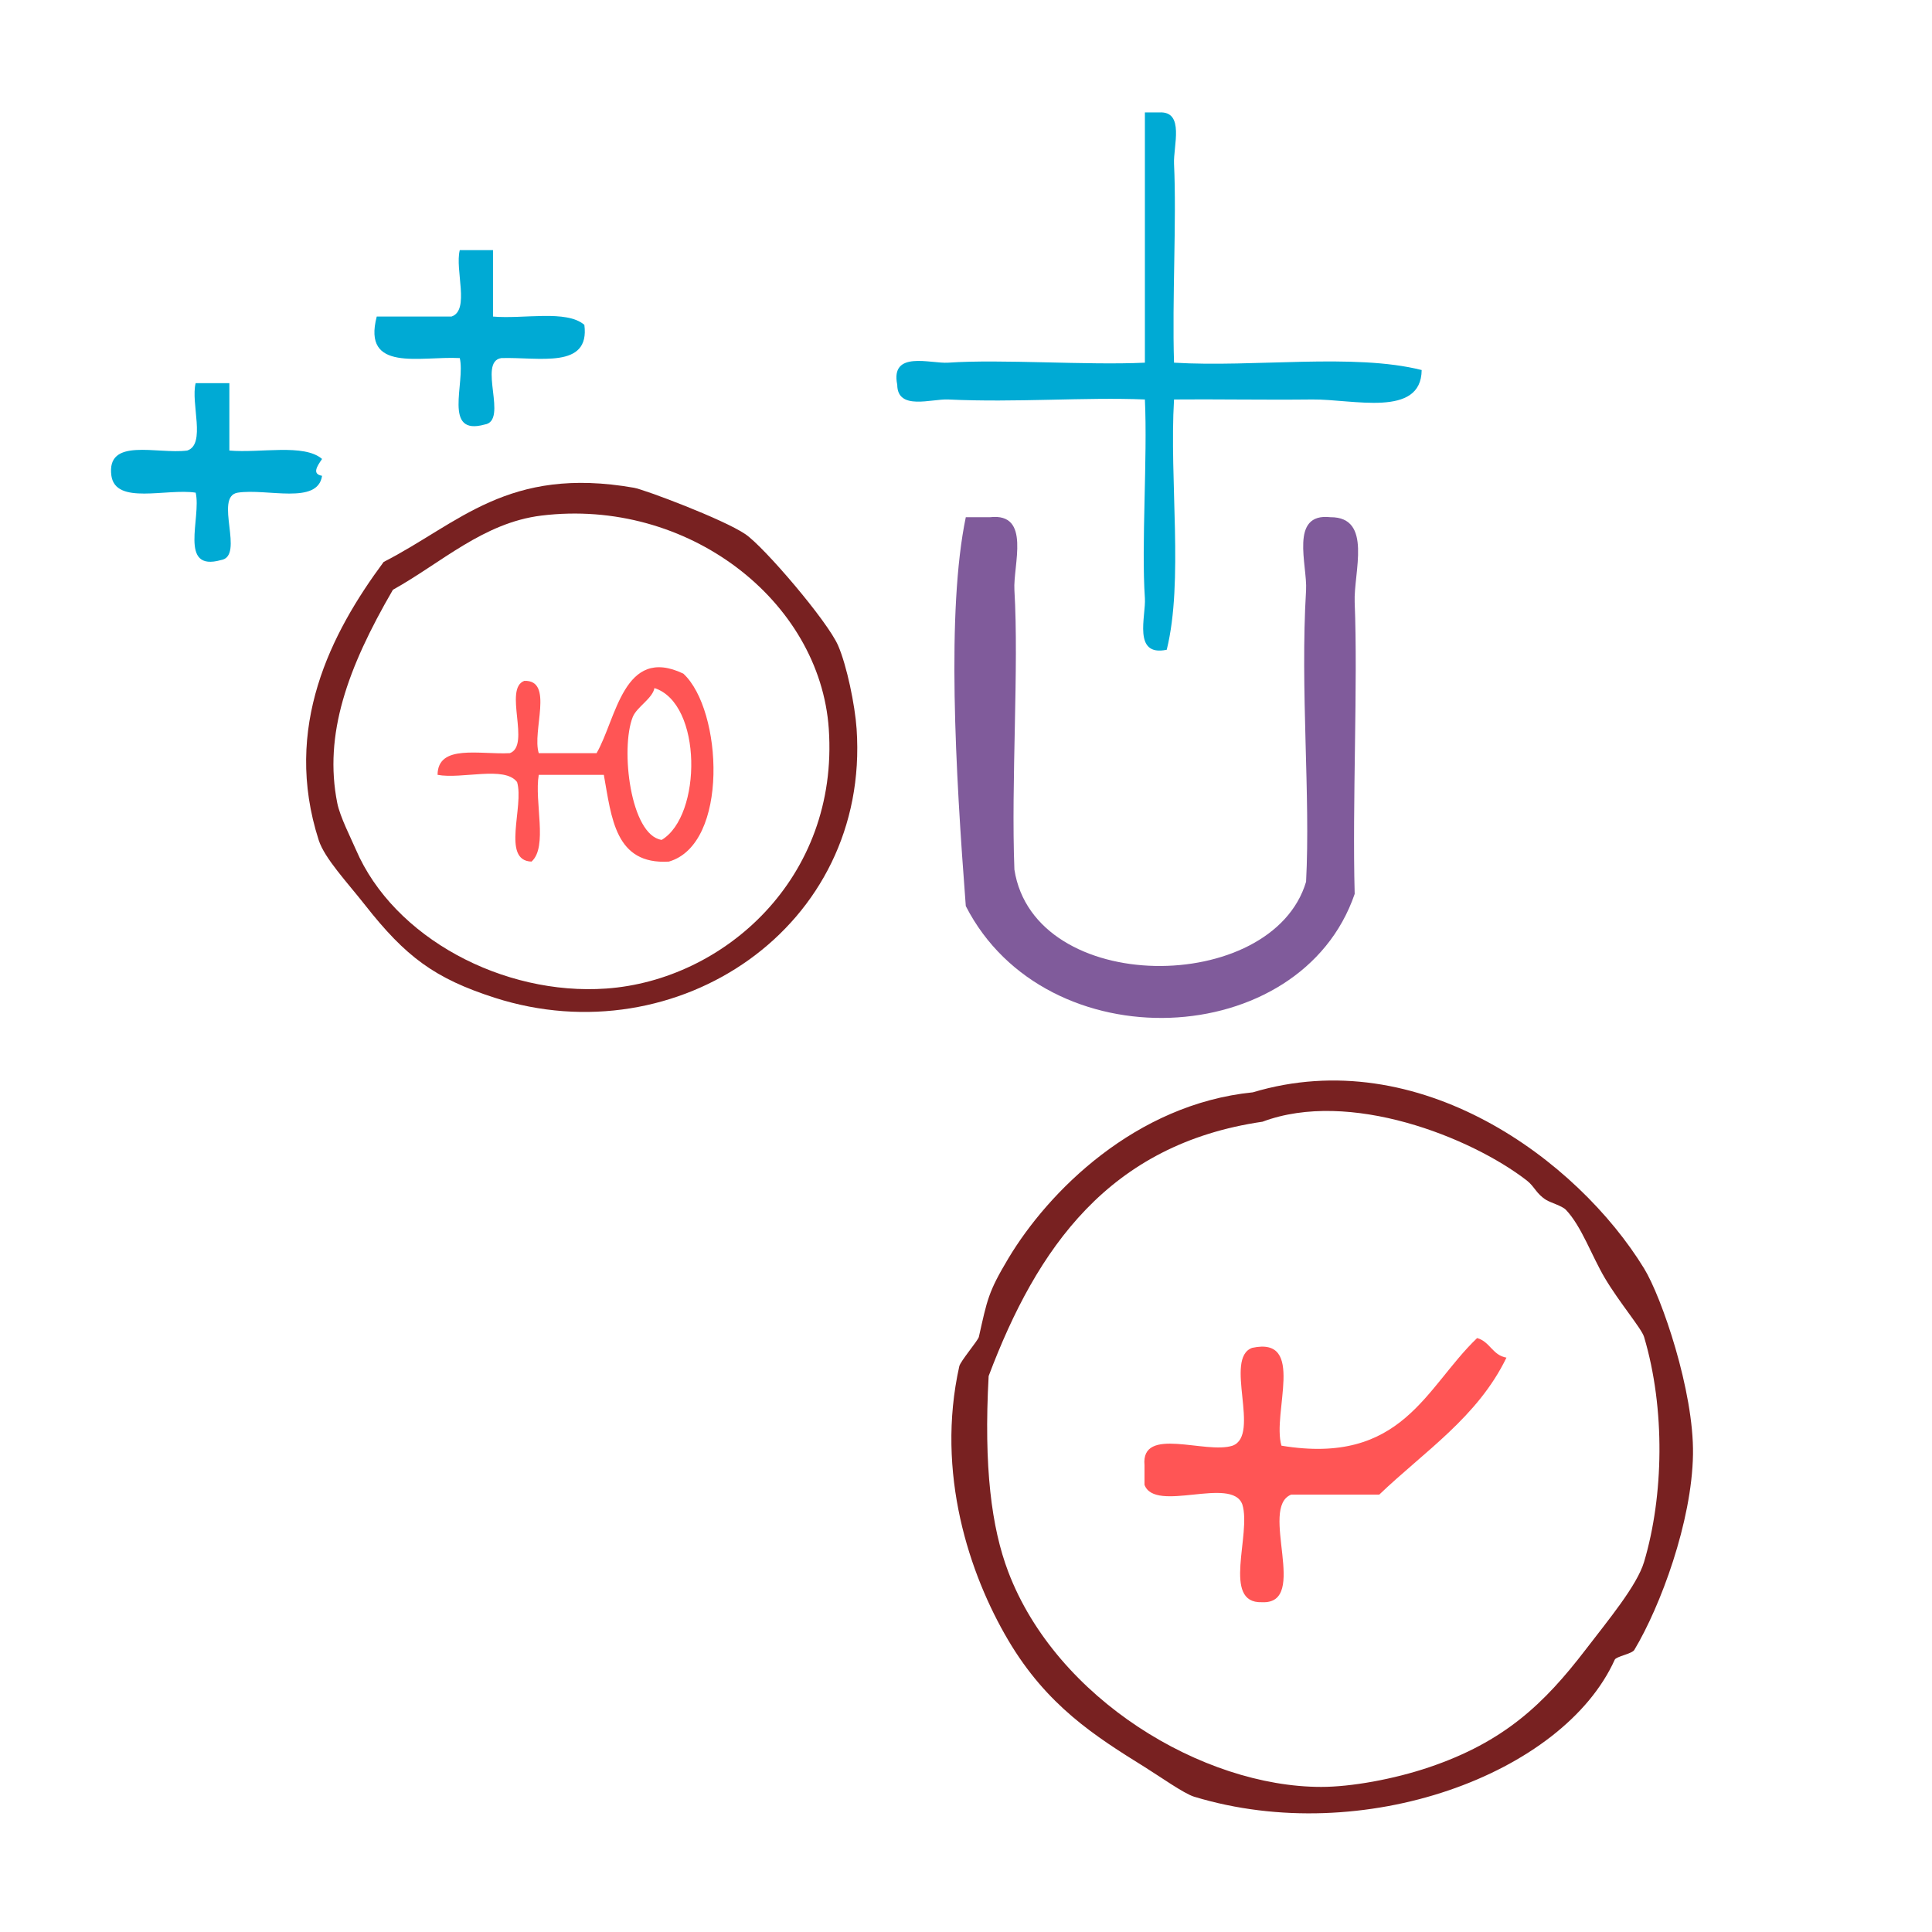 <?xml version="1.0" encoding="UTF-8" standalone="no"?>
<!-- Generator: Adobe Illustrator 15.0.0, SVG Export Plug-In . SVG Version: 6.00 Build 0)  -->

<svg
   xmlns:dc="http://purl.org/dc/elements/1.1/"
   xmlns:cc="http://creativecommons.org/ns#"
   xmlns:rdf="http://www.w3.org/1999/02/22-rdf-syntax-ns#"
   xmlns:svg="http://www.w3.org/2000/svg"
   xmlns="http://www.w3.org/2000/svg"
   xmlns:sodipodi="http://sodipodi.sourceforge.net/DTD/sodipodi-0.dtd"
   xmlns:inkscape="http://www.inkscape.org/namespaces/inkscape"
   version="1.1"
   id="Calque_1"
   x="0px"
   y="0px"
   width="100px"
   height="100px"
   viewBox="0 0 100 100"
   style="enable-background:new 0 0 100 100;"
   xml:space="preserve"
   sodipodi:docname="unideo-25-brotherinlaw.svg"
   inkscape:version="0.92.1 r15371"><defs
   id="defs15" /><sodipodi:namedview
   pagecolor="#ffffff"
   bordercolor="#666666"
   borderopacity="1"
   objecttolerance="10"
   gridtolerance="10"
   guidetolerance="10"
   inkscape:pageopacity="0"
   inkscape:pageshadow="2"
   inkscape:window-width="846"
   inkscape:window-height="736"
   id="namedview13"
   showgrid="false"
   inkscape:zoom="2.36"
   inkscape:cx="50"
   inkscape:cy="50"
   inkscape:window-x="811"
   inkscape:window-y="259"
   inkscape:window-maximized="0"
   inkscape:current-layer="Calque_1" />
<g
   id="g10"
   transform="matrix(0.629,0,0,0.629,28.586,-2.101)">
	<g
   id="g8">
		<g
   id="g6">
			
			<path
   d="m 34.028,45.9 c 0.667,0 1.333,0 2,0 3.404,-0.381 1.878,3.96 2,6 0.38,6.356 -0.282,15.791 0,23 1.627,10.447 21.216,10.357 24.001,1 0.373,-7.111 -0.491,-15.784 0,-24 0.121,-2.04 -1.404,-6.381 2,-6 3.506,-0.025 1.9,4.56 2,7 0.271,6.688 -0.202,16.453 0,24 -4.434,12.949 -25.401,13.897 -32.001,1 -0.854,-11.138 -1.596,-24.321 0,-32 z"
   id="path4"
   style="fill:#805b9b;fill-opacity:1"
   inkscape:connector-curvature="0" />
		</g>
	</g>
</g>
<g
   transform="matrix(0.377,0,0,0.381,41.142,0.695)"
   id="g8-67"
   style="fill:#00aad4"><g
     id="g6-76"
     style="fill:#00aad4"><g
       id="g4-04"
       style="fill:#00aad4"><path
         inkscape:connector-curvature="0"
         d="m 48.056,13.446 c 0.667,0 1.333,0 2,0 3.497,-0.166 1.886,4.582 2.001,7 0.366,7.684 -0.276,18.399 0,27 11.004,0.663 24.66,-1.327 34,1 -0.062,6.524 -9.444,3.941 -15,4 -6.884,0.072 -13.816,-0.057 -19,0 -0.662,11.004 1.327,24.661 -1.001,34 -4.721,0.979 -2.836,-4.604 -3,-7 -0.501,-7.305 0.374,-19.052 0,-27 -8.138,-0.338 -17.742,0.442 -27,0 -2.292,-0.108 -6.977,1.55 -7,-2 -0.979,-4.721 4.605,-2.836 7,-3 7.306,-0.501 19.051,0.374 27,0 0,-11.333 0,-22.666 0,-34 z"
         id="path2-46"
         style="fill:#00aad4" /></g></g></g><path
   d="m 64.843,56.54 c 8.604,-2.583 16.799,3.481 20.254,9.114 0.912,1.487 2.583,6.355 2.532,9.62 -0.054,3.496 -1.691,7.884 -3.038,10.127 -0.122,0.203 -0.935,0.333 -1.013,0.506 -2.667,5.915 -13.007,9.757 -21.773,7.089 C 61.282,92.837 60.022,91.943 59.273,91.477 56.677,89.863 54.189,88.288 52.185,84.895 50.169,81.482 48.422,76.234 49.653,70.717 c 0.059,-0.264 0.971,-1.333 1.013,-1.519 0.435,-1.938 0.487,-2.323 1.519,-4.051 2.076,-3.475 6.584,-7.996 12.658,-8.608 z M 51.172,71.224 c -0.258,4.711 0.147,7.844 1.013,10.127 2.499,6.588 10.065,11.139 16.203,11.139 1.541,0 3.737,-0.394 5.57,-1.013 3.902,-1.316 5.966,-3.295 8.101,-6.076 1.197,-1.561 2.673,-3.336 3.038,-4.557 1.013,-3.397 1.11,-7.92 0,-11.646 -0.13,-0.434 -1.277,-1.778 -2.025,-3.038 -0.694,-1.17 -1.211,-2.692 -2.025,-3.544 C 80.857,62.418 80.259,62.249 80.033,62.11 79.512,61.789 79.436,61.418 79.021,61.097 76.119,58.856 69.848,56.371 65.349,58.059 57.395,59.219 53.668,64.605 51.172,71.224 Z"
   id="path2"
   style="fill:#782121;stroke-width:0.506"
   inkscape:connector-curvature="0" /><path
   d="m 76.455,69.258 c 0.664,0.179 0.796,0.892 1.519,1.013 -1.486,3.071 -4.254,4.86 -6.583,7.089 -1.519,0 -3.038,0 -4.557,0 -1.695,0.668 0.967,5.693 -1.519,5.57 -2.097,0.072 -0.528,-3.524 -1.013,-5.063 -0.546,-1.48 -4.518,0.467 -5.063,-1.013 0,-0.338 0,-0.675 0,-1.013 -0.196,-2.053 3.155,-0.558 4.557,-1.013 1.48,-0.545 -0.467,-4.518 1.013,-5.063 2.806,-0.612 1.018,3.371 1.519,5.063 6.264,1.032 7.452,-3.012 10.127,-5.57 z"
   id="path4-4"
   style="fill:#ff5555;stroke-width:0.506"
   inkscape:connector-curvature="0" /><path
   d="m 23.799,12.946 c 0.573,0 1.146,0 1.719,0 0,1.146 0,2.292 0,3.439 1.58,0.14 3.806,-0.367 4.728,0.43 0.301,2.308 -2.354,1.658 -4.299,1.719 -1.242,0.191 0.383,3.248 -0.86,3.439 -2.188,0.612 -0.988,-2.164 -1.289,-3.439 -2.041,-0.108 -5.059,0.761 -4.298,-2.149 1.289,0 2.579,0 3.868,0 0.969,-0.32 0.168,-2.411 0.43,-3.439 z"
   id="path2-7"
   style="fill:#00aad4;fill-opacity:1;stroke-width:0.43"
   inkscape:connector-curvature="0" /><path
   d="m 10.127,19.831 c 0.581,0 1.163,0 1.745,0 0,1.163 0,2.326 0,3.489 1.603,0.142 3.862,-0.372 4.798,0.436 -0.268,0.389 -0.527,0.78 0,0.872 -0.225,1.52 -2.85,0.64 -4.362,0.872 -1.26,0.194 0.388,3.296 -0.872,3.489 -2.22,0.621 -1.002,-2.196 -1.308,-3.489 -1.512,-0.232 -4.137,0.648 -4.362,-0.872 -0.277,-2.021 2.385,-1.104 3.925,-1.308 0.984,-0.325 0.171,-2.446 0.436,-3.489 z"
   id="path4-1"
   style="fill:#00aad4;fill-opacity:1;stroke-width:0.436"
   inkscape:connector-curvature="0" /><path
   d="m 19.857,29.087 c 3.91,-2 6.425,-4.984 12.961,-3.84 0.54,0.095 4.612,1.623 5.76,2.4 0.97,0.657 4.25,4.498 4.8,5.76 0.453,1.041 0.876,3.089 0.96,4.32 0.699,10.26 -9.285,16.944 -18.72,13.92 -3.126,-1.002 -4.624,-2.132 -6.721,-4.8 -0.935,-1.19 -2.096,-2.417 -2.4,-3.36 -1.881,-5.84 0.638,-10.729 3.36,-14.4 z m -2.4,12.48 c 0.141,0.709 0.708,1.813 0.96,2.4 1.967,4.586 7.64,7.577 12.961,7.2 6.097,-0.432 12.049,-5.716 11.52,-13.44 -0.455,-6.641 -7.308,-11.97 -14.88,-11.04 -2.997,0.369 -5.17,2.442 -7.681,3.84 -2.353,4.051 -3.588,7.491 -2.88,11.04 z"
   id="path6"
   style="fill:#782121;stroke-width:0.48"
   inkscape:connector-curvature="0" /><path
   d="m 34.622,44.596 c -2.79,0.171 -2.967,-2.272 -3.368,-4.49 -1.123,0 -2.245,0 -3.368,0 -0.239,1.383 0.485,3.728 -0.374,4.49 -1.576,-0.046 -0.372,-2.871 -0.748,-4.116 -0.641,-0.856 -2.856,-0.137 -4.116,-0.374 0.011,-1.611 2.205,-1.037 3.742,-1.123 1.093,-0.403 -0.345,-3.338 0.748,-3.742 1.55,-0.053 0.389,2.604 0.748,3.742 0.998,0 1.995,0 2.993,0 1.024,-1.77 1.399,-5.59 4.49,-4.116 2.03,1.871 2.376,8.827 -0.748,9.729 z m -1.871,-7.484 c -0.649,1.634 -0.125,6.121 1.497,6.361 2.09,-1.248 2.115,-7.062 -0.374,-7.858 -0.1,0.542 -0.916,0.978 -1.123,1.497 z"
   id="path8"
   style="fill:#ff5555;stroke-width:0.374"
   inkscape:connector-curvature="0" /></svg>